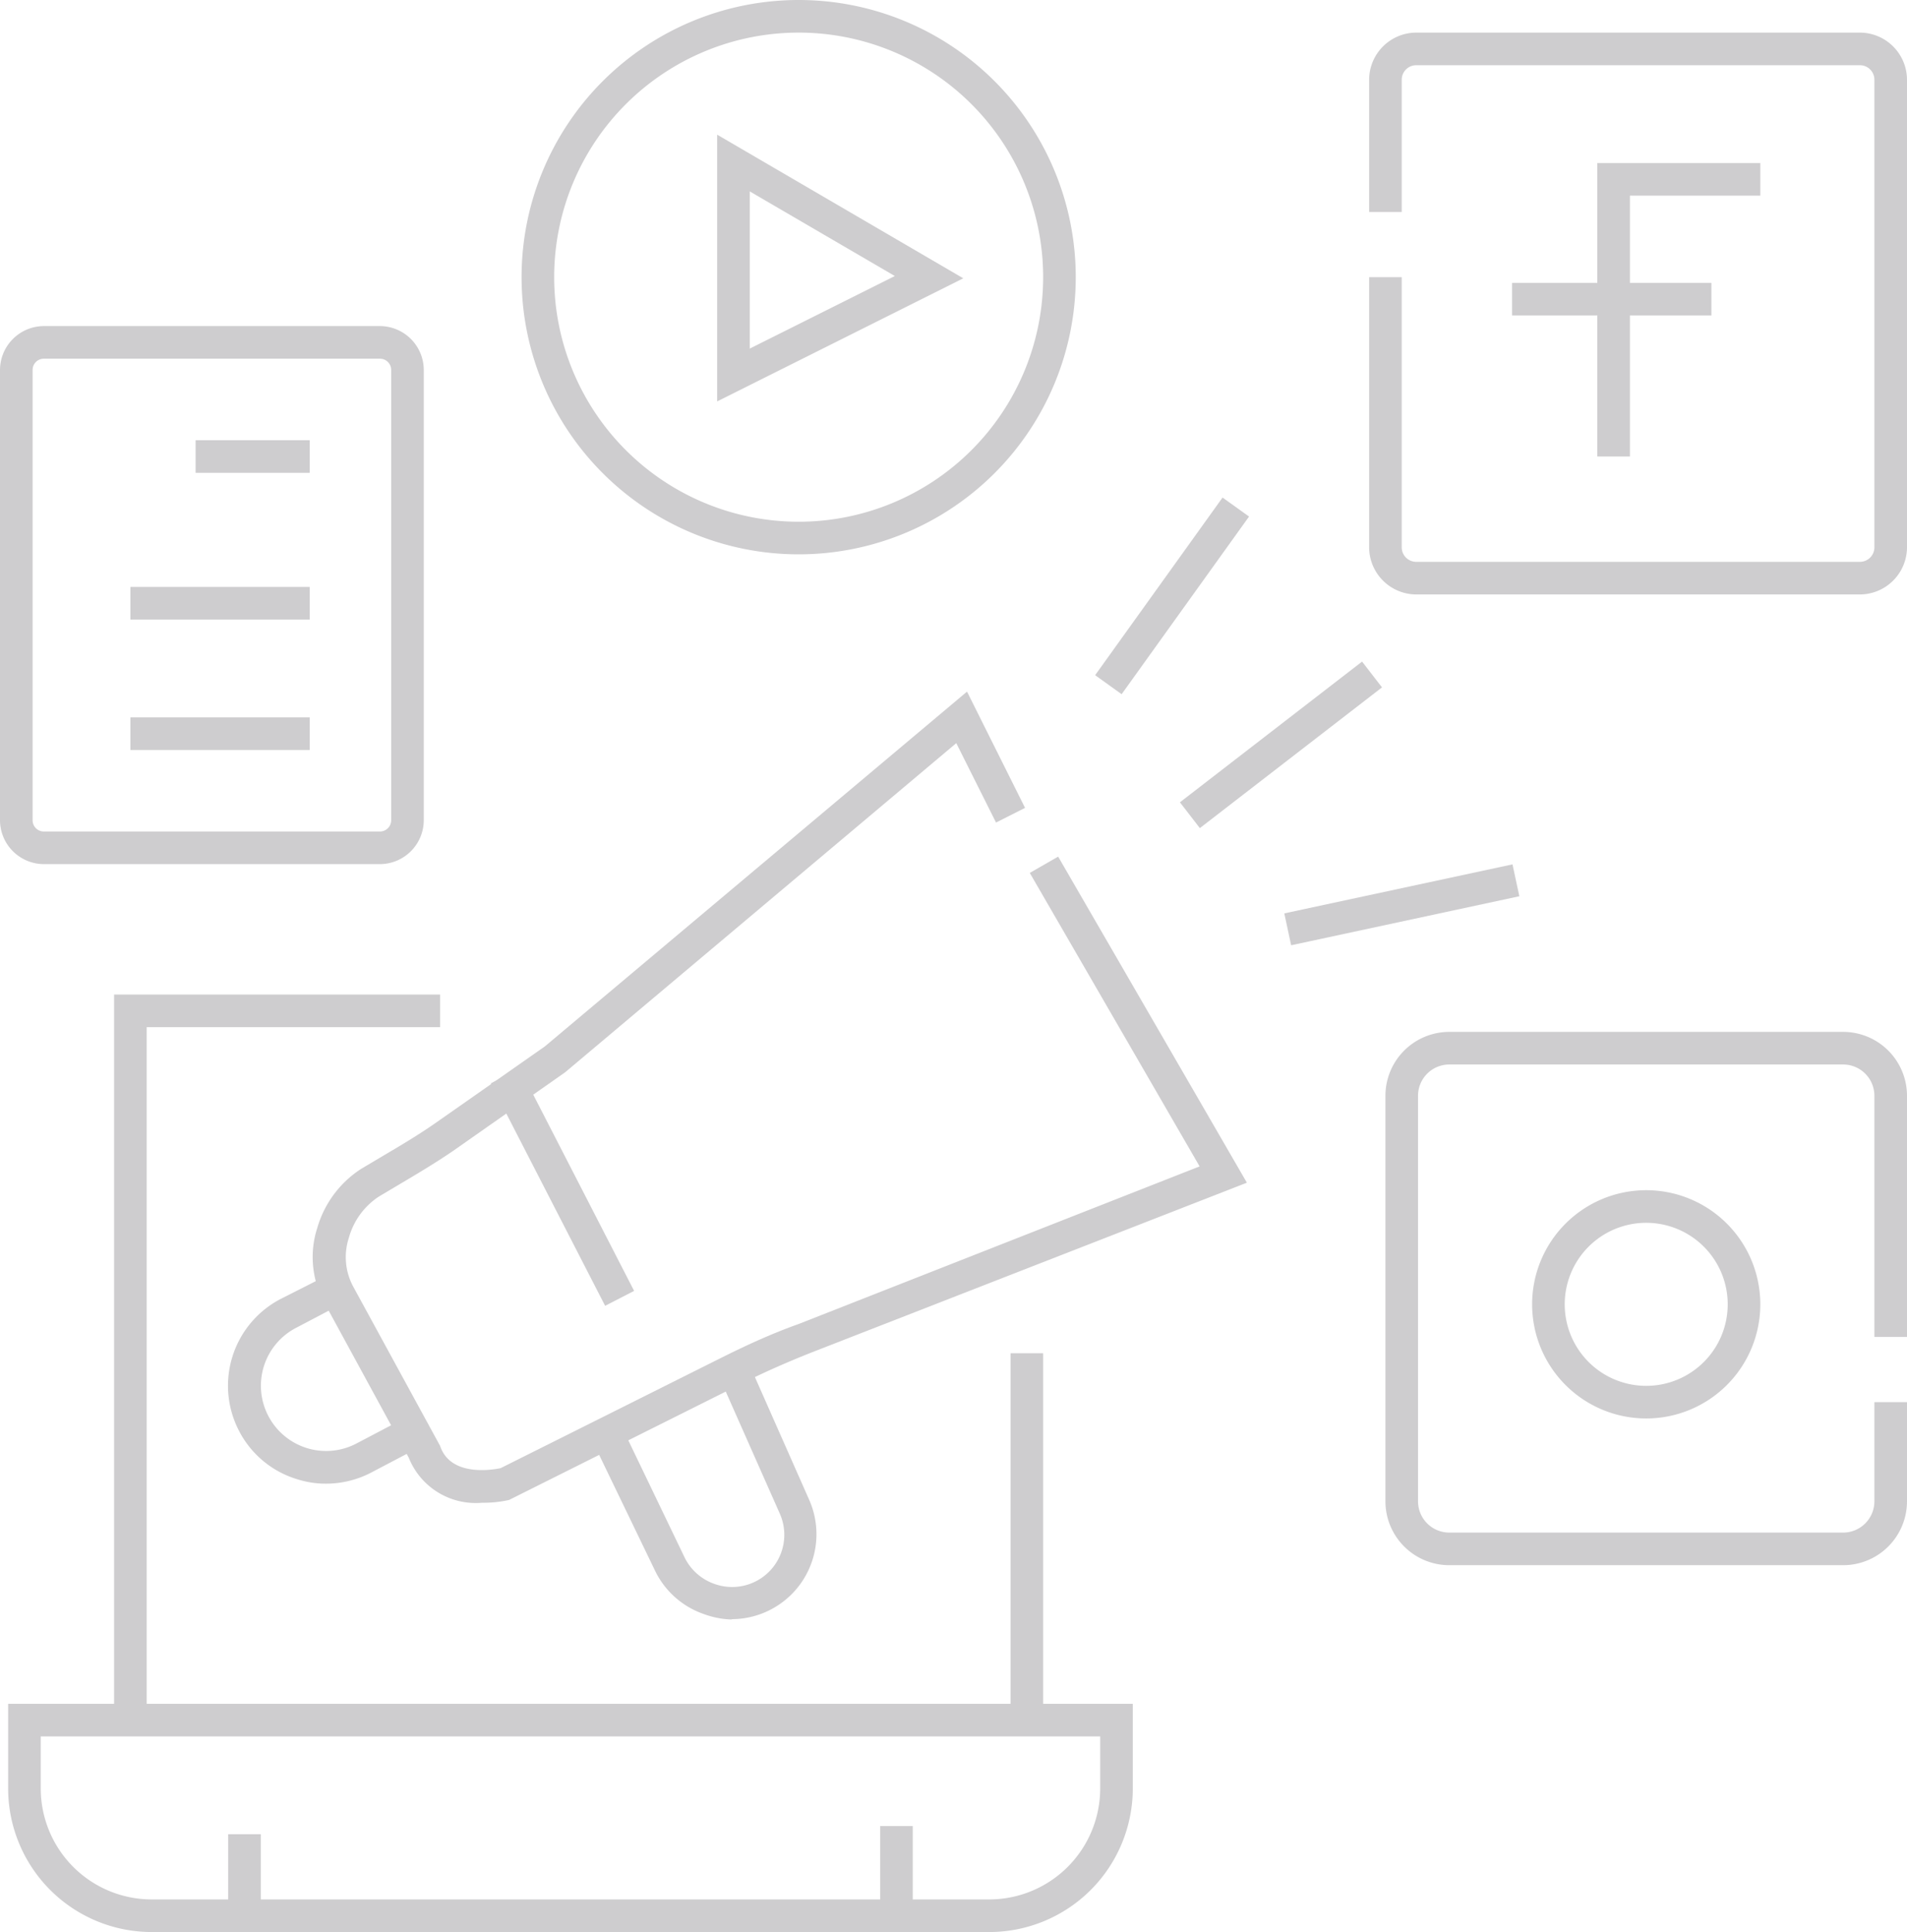<svg xmlns="http://www.w3.org/2000/svg" viewBox="0 0 117 118.5"><defs><style>.a{fill:#cecdcf;}</style></defs><path class="a" d="M60.7,118.5H9.3a8.81,8.81,0,0,1-8.8-8.8v-5.2h69v5.2A8.81,8.81,0,0,1,60.7,118.5Zm-58.2-12v3.2a6.81,6.81,0,0,0,6.8,6.8H60.7a6.81,6.81,0,0,0,6.8-6.8v-3.2Z"/><polygon class="a" points="9 105 7 105 7 61 27 61 27 63 9 63 9 105"/><rect class="a" x="62" y="83" width="2" height="22.5"/><path class="a" d="M113.09,96H88.91A3.92,3.92,0,0,1,85,92.09V67.21a3.92,3.92,0,0,1,3.91-3.92h24.18A3.92,3.92,0,0,1,117,67.21V82h-2V67.21a1.92,1.92,0,0,0-1.91-1.92H88.91A1.92,1.92,0,0,0,87,67.21V92.09A1.92,1.92,0,0,0,88.91,94h24.18A1.92,1.92,0,0,0,115,92.09V86h2v6.09A3.92,3.92,0,0,1,113.09,96Z"/><path class="a" d="M101,87a7,7,0,1,1,7-7A7,7,0,0,1,101,87Zm0-12a5,5,0,1,0,5,5A5,5,0,0,0,101,75Z"/><path class="a" d="M29.57,92.17a4.42,4.42,0,0,1-4.49-2.76L19.9,79.9a5.82,5.82,0,0,1-.43-4.6,6.43,6.43,0,0,1,2.69-3.61l1.33-.79c1.07-.63,2.18-1.29,3.2-2l6.74-4.72,25.9-21.76,3.56,7.13-1.78.9-2.44-4.87-24,20.19-6.8,4.77c-1.09.75-2.23,1.43-3.33,2.08l-1.31.78a4.45,4.45,0,0,0-1.83,2.53,3.81,3.81,0,0,0,.28,3L27,88.68c.63,1.9,3.17,1.48,3.71,1.37l13.68-6.84c1.49-.74,3-1.43,4.6-2l24.61-9.67-10.42-18,1.74-1,11.58,20L49.67,83c-1.5.6-3,1.26-4.44,2l-14,7A7.2,7.2,0,0,1,29.57,92.17Z"/><path class="a" d="M20,91a5.82,5.82,0,0,1-1.79-.28,5.94,5.94,0,0,1-3.53-2.93,6,6,0,0,1,2.52-8.11L20,78.26,20.91,80l-2.76,1.45a4,4,0,0,0-1.68,5.41,4,4,0,0,0,5.41,1.67l2.76-1.45.93,1.77-2.76,1.45A6,6,0,0,1,20,91Z"/><path class="a" d="M44.9,99.33A5.34,5.34,0,0,1,43.19,99a5.2,5.2,0,0,1-3-2.66l-3.89-8.06,1.8-.87L42,95.52a3.21,3.21,0,0,0,1.84,1.63,3.2,3.2,0,0,0,4-4.32l-3.73-8.42,1.82-.82L49.65,92a5.21,5.21,0,0,1-4.75,7.31Z"/><rect class="a" x="33.51" y="65.15" width="2" height="15.34" transform="translate(-29.48 23.83) rotate(-27.21)"/><rect class="a" x="65.21" y="35.55" width="13.41" height="2" transform="translate(0.29 73.67) rotate(-54.34)"/><rect class="a" x="71.53" y="44.68" width="14.12" height="2" transform="translate(-11.53 57.57) rotate(-37.68)"/><rect class="a" x="78.84" y="54.5" width="14.32" height="2" transform="translate(-9.73 19.29) rotate(-12.12)"/><path class="a" d="M23.31,53H2.69A2.7,2.7,0,0,1,0,50.31V22.69A2.7,2.7,0,0,1,2.69,20H23.31A2.7,2.7,0,0,1,26,22.69V50.31A2.7,2.7,0,0,1,23.31,53ZM2.69,22a.69.69,0,0,0-.69.69V50.31a.69.69,0,0,0,.69.69H23.31a.69.69,0,0,0,.69-.69V22.69a.69.69,0,0,0-.69-.69Z"/><rect class="a" x="12" y="27" width="7" height="2"/><rect class="a" x="8" y="36" width="11" height="2"/><rect class="a" x="8" y="44" width="11" height="2"/><path class="a" d="M49,34A17,17,0,1,1,66,17,17,17,0,0,1,49,34ZM49,2A15,15,0,1,0,64,17,15,15,0,0,0,49,2Z"/><path class="a" d="M44,24.62V8.26l15.1,8.81Zm2-12.88v9.64l8.9-4.45Z"/><path class="a" d="M114.11,36.46H86.89A2.9,2.9,0,0,1,84,33.57V17h2V33.57a.89.89,0,0,0,.89.89h27.22a.89.89,0,0,0,.89-.89V4.89a.89.89,0,0,0-.89-.89H86.89a.89.89,0,0,0-.89.89V13H84V4.89A2.9,2.9,0,0,1,86.89,2h27.22A2.9,2.9,0,0,1,117,4.89V33.57A2.9,2.9,0,0,1,114.11,36.46Z"/><polygon class="a" points="100 28 98 28 98 10 108 10 108 12 100 12 100 28"/><rect class="a" x="92.77" y="17.35" width="12.23" height="2"/><rect class="a" x="54" y="112" width="2" height="6"/><rect class="a" x="14" y="112.5" width="2" height="6"/></svg>